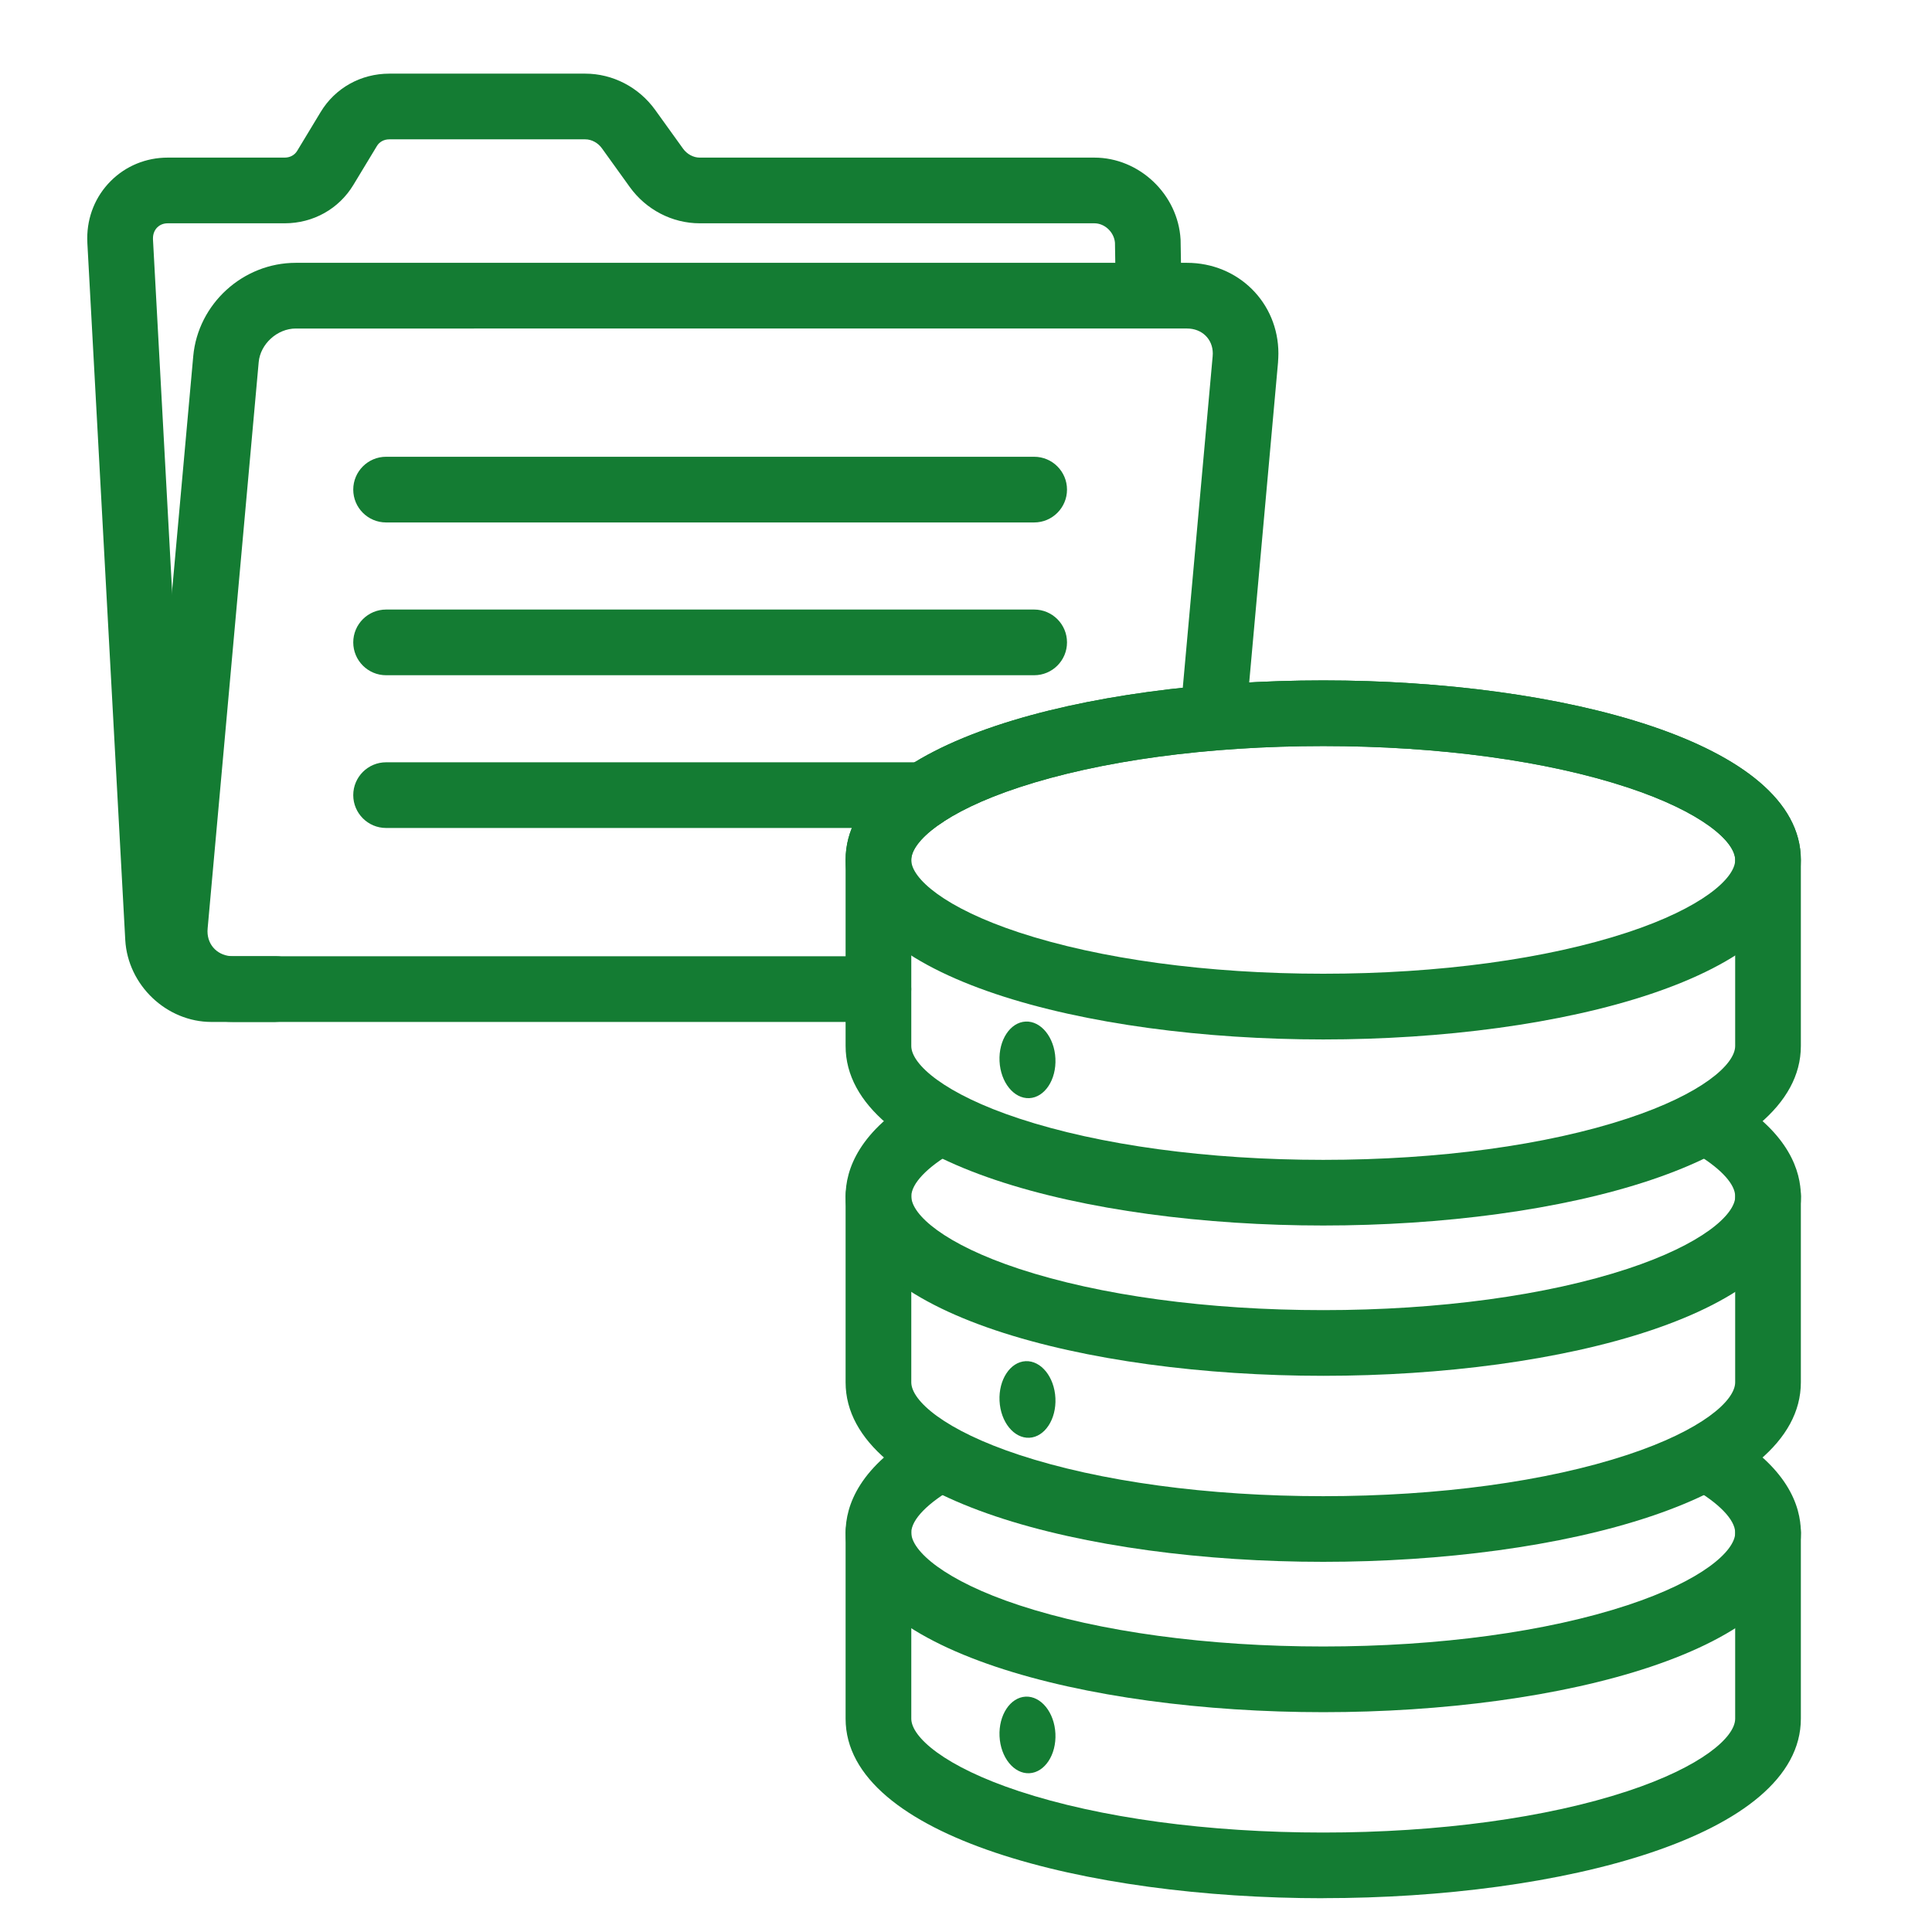 <?xml version="1.0" encoding="UTF-8"?><svg id="Layer_1" xmlns="http://www.w3.org/2000/svg" viewBox="0 0 500 500"><defs><style>.cls-1{fill-rule:evenodd;}.cls-1,.cls-2{fill:#147c33;}</style></defs><path class="cls-2" d="M342.45,491.26c-61.43,0-123.61-15.96-123.61-46.46v-48.15c0-7.01,3.52-17.34,20.3-26.7,4.1-2.29,9.28-.82,11.56,3.28,2.29,4.1.82,9.28-3.28,11.56-7.25,4.05-11.58,8.48-11.58,11.85v48.15c0,4.76,8.62,12.41,27.89,18.77,20.92,6.9,48.87,10.7,78.72,10.7s57.8-3.8,78.72-10.7c19.27-6.36,27.89-14,27.89-18.77v-48.15c0-3.33-4.24-7.71-11.34-11.72-4.09-2.31-5.53-7.49-3.23-11.58s7.49-5.54,11.58-3.23c16.52,9.32,19.99,19.57,19.99,26.52v48.15c0,30.5-62.19,46.46-123.61,46.46Z"/><path class="cls-2" d="M342.45,443.11c-61.43,0-123.61-15.96-123.61-46.46,0-4.69,3.81-8.5,8.5-8.5s8.5,3.81,8.5,8.5,8.62,12.42,27.88,18.77c20.91,6.89,48.87,10.69,78.74,10.69s57.83-3.8,78.74-10.69c19.26-6.35,27.88-14,27.88-18.77s3.81-8.5,8.5-8.5,8.5,3.81,8.5,8.5c0,30.5-62.19,46.46-123.61,46.46Z"/><path class="cls-2" d="M342.45,404.2c-61.43,0-123.61-15.96-123.61-46.46v-48.15c0-4.69,3.81-8.5,8.5-8.5s8.5,3.81,8.5,8.5v48.15c0,4.76,8.62,12.41,27.89,18.77,20.92,6.9,48.87,10.7,78.72,10.7s57.8-3.8,78.72-10.7c19.27-6.36,27.89-14,27.89-18.77v-48.15c0-3.03-3.45-6.89-9.46-10.61-3.99-2.47-5.23-7.71-2.76-11.7,2.47-3.99,7.71-5.23,11.7-2.76,14.48,8.95,17.52,18.57,17.52,25.07v48.15c0,30.5-62.19,46.46-123.61,46.46Z"/><path class="cls-2" d="M342.45,356.06c-61.43,0-123.61-15.96-123.61-46.46,0-6.86,3.37-16.97,19.42-26.21,4.07-2.34,9.27-.94,11.61,3.12,2.34,4.07.94,9.27-3.12,11.61-6.83,3.93-10.9,8.22-10.9,11.48,0,4.77,8.62,12.42,27.88,18.77,20.91,6.89,48.87,10.69,78.74,10.69s57.83-3.8,78.74-10.69c19.26-6.35,27.88-14,27.88-18.77s3.81-8.5,8.5-8.5,8.5,3.81,8.5,8.5c0,30.5-62.19,46.46-123.61,46.46Z"/><path class="cls-2" d="M342.45,317.16c-61.43,0-123.61-15.96-123.61-46.46v-48.15c0-30.5,62.19-46.46,123.61-46.46s123.61,15.96,123.61,46.46v48.15c0,30.5-62.19,46.46-123.61,46.46ZM342.45,193.08c-29.85,0-57.8,3.8-78.72,10.7-19.27,6.35-27.89,14-27.89,18.77v48.15c0,4.76,8.62,12.41,27.89,18.77,20.92,6.9,48.87,10.7,78.72,10.7s57.8-3.8,78.72-10.7c19.27-6.35,27.89-14,27.89-18.77v-48.15c0-4.76-8.62-12.41-27.89-18.77-20.92-6.9-48.87-10.7-78.72-10.7Z"/><path class="cls-2" d="M342.45,269.01c-61.43,0-123.61-15.96-123.61-46.46s62.19-46.46,123.61-46.46,123.61,15.96,123.61,46.46-62.19,46.46-123.61,46.46ZM342.45,193.08c-29.87,0-57.83,3.8-78.74,10.69-19.26,6.35-27.88,14-27.88,18.77s8.62,12.42,27.88,18.77c20.91,6.89,48.87,10.69,78.74,10.69s57.83-3.8,78.74-10.69c19.26-6.35,27.88-14,27.88-18.77s-8.62-12.42-27.88-18.77c-20.91-6.89-48.87-10.69-78.74-10.69Z"/><path class="cls-2" d="M71.31,264.48h-16.58c-11.62,0-21.63-9.5-22.31-21.17L22.61,62.92c-.02-.36-.03-.79-.03-1.22-.01-5.63,2.14-10.91,6.07-14.84,3.9-3.91,9.14-6.07,14.75-6.07h30.26c1.39,0,2.58-.64,3.25-1.75l6.05-10.01c3.75-6.24,10.41-9.97,17.8-9.97h50.7c7.11,0,13.88,3.51,18.11,9.4l7.2,10.01c1.03,1.43,2.68,2.32,4.31,2.32h102.14c11.63,0,21.64,9.5,22.31,21.17,0,.12.01.23.01.35l.18,10.89c.08,4.69-3.67,8.56-8.36,8.64-.05,0-.09,0-.14,0-4.63,0-8.42-3.72-8.5-8.36l-.17-10.67c-.23-2.73-2.64-5.02-5.33-5.02h-102.14c-7.1,0-13.87-3.51-18.1-9.39l-7.2-10.01c-1.03-1.44-2.69-2.33-4.31-2.33h-50.7c-1.39,0-2.58.64-3.24,1.75l-6.06,10.02c-3.76,6.24-10.42,9.96-17.8,9.96h-30.26c-1.36,0-2.23.58-2.72,1.07-.71.71-1.1,1.71-1.1,2.81v.29s9.8,180.38,9.8,180.38c.16,2.76,2.61,5.12,5.34,5.12h16.58c4.69,0,8.5,3.81,8.5,8.5s-3.81,8.5-8.5,8.5Z"/><path class="cls-2" d="M227.34,264.48H60.38c-13.28,0-23.67-10.31-23.67-23.47,0-.79.05-1.52.09-2.12,0-.04,0-.08,0-.12l13.21-146.57c1.22-13.56,12.87-24.18,26.54-24.18h230.63c13.28,0,23.67,10.31,23.67,23.47,0,.8-.05,1.53-.09,2.13,0,.04,0,.08,0,.11l-8.31,92.25c-.42,4.68-4.54,8.13-9.23,7.7-4.68-.42-8.12-4.55-7.7-9.23l8.31-92.19c.02-.26.04-.51.04-.77,0-3.75-2.81-6.47-6.67-6.47H76.55c-4.78,0-9.18,3.99-9.6,8.71l-13.21,146.51c-.02.26-.04.52-.04.77,0,3.75,2.81,6.47,6.67,6.47h166.96c4.69,0,8.5,3.81,8.5,8.5s-3.81,8.5-8.5,8.5Z"/><path class="cls-2" d="M267.64,135.21H99.92c-4.69,0-8.5-3.81-8.5-8.5s3.81-8.5,8.5-8.5h167.72c4.69,0,8.5,3.81,8.5,8.5s-3.81,8.5-8.5,8.5Z"/><path class="cls-2" d="M267.64,174.75H99.92c-4.69,0-8.5-3.81-8.5-8.5s3.81-8.5,8.5-8.5h167.72c4.69,0,8.5,3.81,8.5,8.5s-3.81,8.5-8.5,8.5Z"/><path class="cls-2" d="M239.15,214.28H99.92c-4.69,0-8.5-3.81-8.5-8.5s3.81-8.5,8.5-8.5h139.23c4.69,0,8.5,3.81,8.5,8.5s-3.81,8.5-8.5,8.5Z"/><path class="cls-1" d="M265.43,264.38c3.99-.19,7.45,4.09,7.71,9.56.27,5.47-2.76,10.06-6.75,10.26-3.99.19-7.45-4.09-7.71-9.56-.26-5.47,2.76-10.06,6.75-10.26Z"/><path class="cls-1" d="M265.43,352.27c3.99-.19,7.45,4.09,7.71,9.56.27,5.47-2.76,10.06-6.75,10.26-3.99.19-7.45-4.09-7.71-9.56-.26-5.47,2.76-10.06,6.75-10.26Z"/><path class="cls-1" d="M265.43,439.09c3.99-.19,7.45,4.09,7.71,9.56.27,5.47-2.76,10.06-6.75,10.26-3.99.19-7.45-4.09-7.71-9.56-.26-5.47,2.76-10.06,6.75-10.26Z"/></svg>